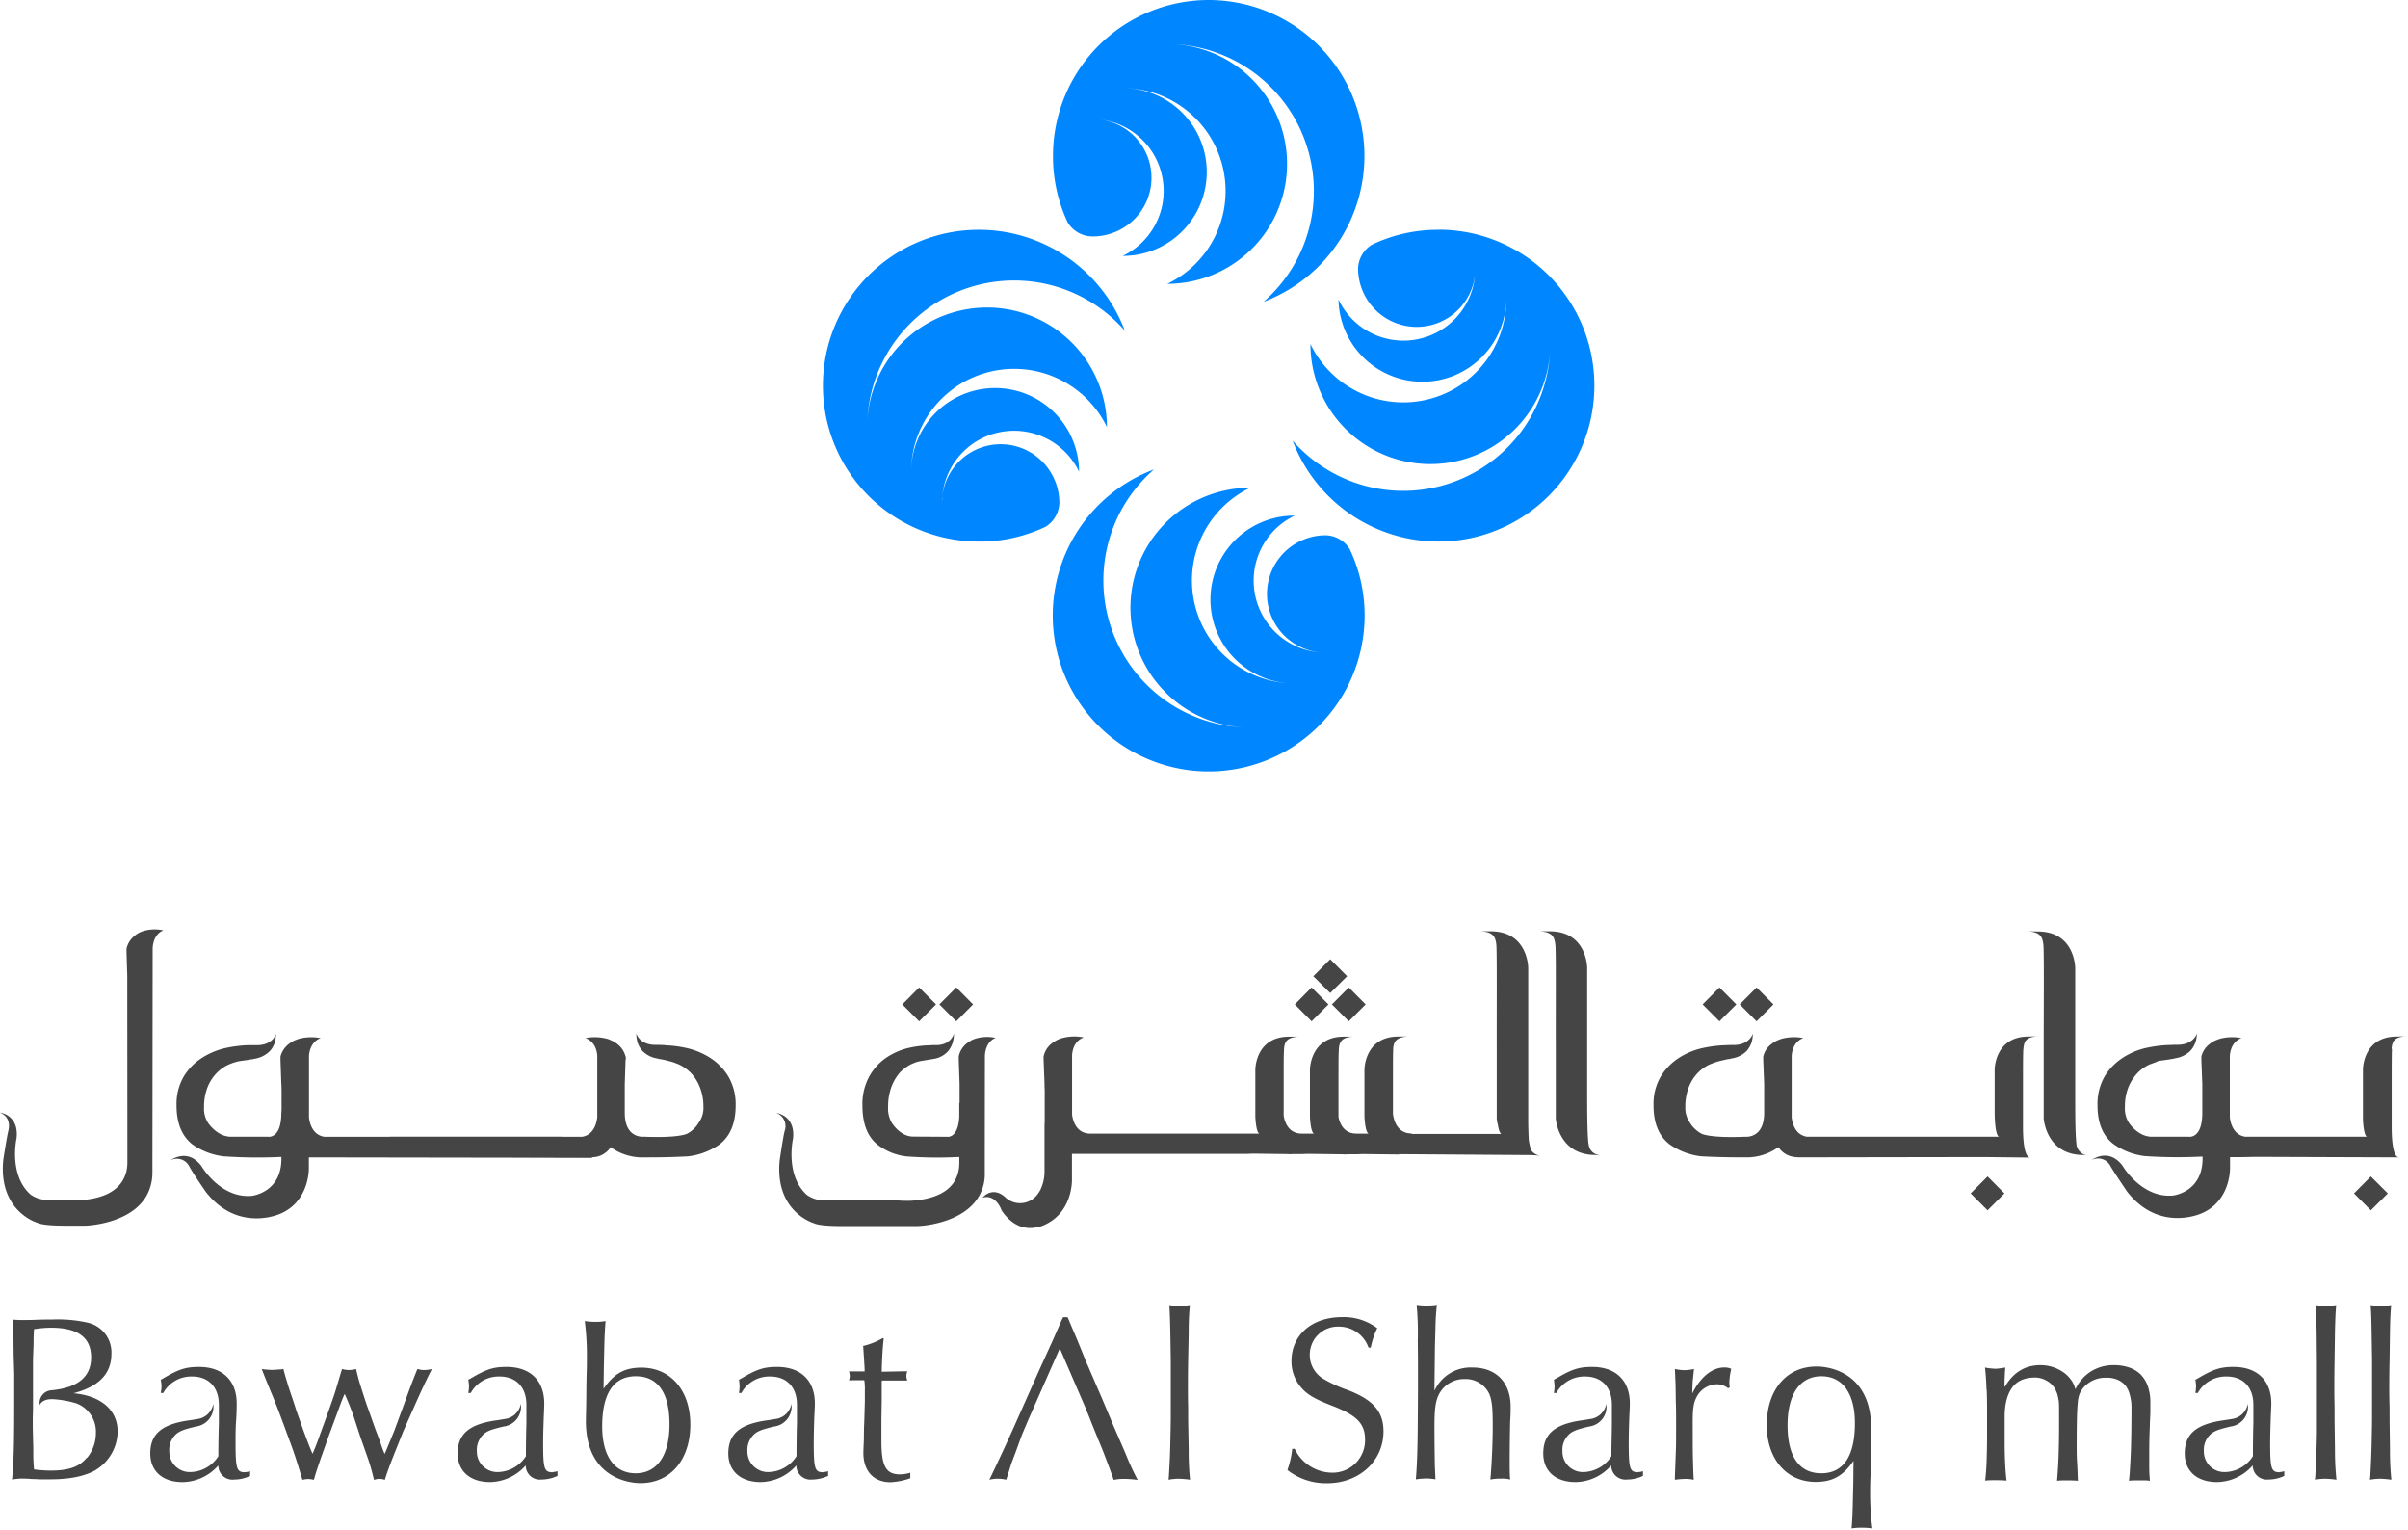 <svg xmlns="http://www.w3.org/2000/svg" width="606" height="385" fill="none"><g clip-path="url('#clip0_603_809')"><path fill="#454545" d="M141.22 286H81.6c-3-.49-3.69-3.51-3.84-4.87v-15.5c.3-3.79 2.95-4.44 2.95-4.44a11.9 11.9 0 0 0-5.53.18c-.3.1-.64.24-1 .37a8 8 0 0 0-1.33.79 5.83 5.83 0 0 0-2.26 3.29v.91l.21 6c.05.59.05 1.16.06 1.73v3.93c0 .53 0 1.07-.06 1.6 0 6.63-3.33 6-3.33 6h-9.31c-3.55 0-5.81-3.51-5.81-3.51a6.7 6.7 0 0 1-1-4c-.02-1.709.285-3.406.9-5a11.15 11.15 0 0 1 2.49-3.73 10.3 10.3 0 0 1 2.4-1.73q.213-.068.4-.19l.58-.22a8 8 0 0 1 .87-.32h.05l.53-.18c.76-.2 2.62-.37 3.32-.53.3-.05.6-.08.91-.12v-.05a6.94 6.94 0 0 0 4.08-1.94c.42-.44.76-.951 1-1.51q.195-.363.31-.76a.2.2 0 0 0 0-.1 8.5 8.5 0 0 0 .26-2s-.68 2.74-4.59 2.86h-2.61a33 33 0 0 0-5.14.64 18.5 18.5 0 0 0-6.24 2.53 14.3 14.3 0 0 0-4.65 4.75 13.75 13.75 0 0 0-1.79 7.27c0 4.44 1.37 7.72 4 9.77a17.13 17.13 0 0 0 7.88 3c4.726.322 9.467.375 14.2.16h.31v.45c0 8.59-7.5 9.34-7.5 9.34-7.88.67-12.61-7.48-12.61-7.48-3.55-4.75-7.82-1.45-7.82-1.45a3.47 3.47 0 0 1 2.78-.221 3.49 3.49 0 0 1 2.05 1.891c.93 1.7 4.08 6.25 4.08 6.25 8.1 10.4 18.72 5.51 18.72 5.51 7.49-3.16 7.21-11.57 7.21-11.57v-2.61h6.45l64.94.1M37.82 301.35h.11v-.05c0 .05-.06.05-.06.05m-5.81-8.87c0 .771-.087 1.539-.26 2.29a9.2 9.2 0 0 1-1.05 2.45c-1.81 2.82-5.16 4-8.11 4.46a23.5 23.5 0 0 1-5.76.25l-6-.12a7.3 7.3 0 0 1-3.21-1.29c-5.57-5-3.5-14.14-3.5-14.14.67-5.9-4.17-6.48-4.17-6.48 2.11.91 2.55 2.69 2.1 4.58s-1.27 7.29-1.27 7.29c-1.31 13.12 8.68 15.9 8.68 15.9s1 .69 6.85.69h5.14s.43 0 1.14-.08c2.47-.23 8.44-1.21 12.26-4.91a11.2 11.2 0 0 0 2.1-2.75 12 12 0 0 0 1.36-5.62v-4l.06-52.48c.25-3.8 2.72-4.44 2.72-4.44a9.95 9.95 0 0 0-5.1.17 6 6 0 0 0-.9.36c-.441.21-.852.479-1.22.8a5.68 5.68 0 0 0-2.08 3.27v.7a1 1 0 0 0 0 .19l.19 6v1.69zM522.56 287.82c-.31-2.58-.31-7.5-.31-13.41v-30.84s0-9.22-9.41-9.22l-3.08-.05c.78-.025 1.559.07 2.31.28 1.38.45 2 1.18 2.18 3.26s.07 16.47.07 25.77v17.79s.57 9.18 10 9.18l1.37.15a3.214 3.214 0 0 1-3.14-2.87M601.86 284.6v.14-.18m0-20.67c.14-1.87.74-2.53 2-2.92a7.6 7.6 0 0 1 2.1-.26l-2.78.07c-8.58 0-8.52 8.32-8.52 8.32v12.48c.18 3.82.8 4.36 1 4.4H565c-3-.49-3.7-3.53-3.84-4.87v-15.48c.29-3.79 2.94-4.46 2.94-4.46a12.1 12.1 0 0 0-5.53.19c-.31.11-.64.25-1 .38a6.3 6.3 0 0 0-1.32.79 5.72 5.72 0 0 0-2.25 3.27v.74a.8.8 0 0 1 0 .19l.23 6v7.26c0 6.6-3.38 6-3.38 6h-9.3c-3.54 0-5.79-3.51-5.79-3.51a6.6 6.6 0 0 1-1-4 13 13 0 0 1 .92-5.06 11.7 11.7 0 0 1 2.47-3.69 10.3 10.3 0 0 1 2.42-1.73l.4-.19q.719-.256 1.43-.53a.1.1 0 0 1 .03-.007q.016 0 .03.007l.54-.28c.75-.2 2.6-.37 3.3-.53q.462-.084.93-.12l-.07-.07a6.83 6.83 0 0 0 4.1-1.93c.406-.451.743-.96 1-1.51l.33-.78V262c.18-.652.274-1.324.28-2 0 0-.72 2.72-4.63 2.86h-1.07l-1.43.06h-.08a31.3 31.3 0 0 0-5.14.64 17.8 17.8 0 0 0-6.21 2.51 14.5 14.5 0 0 0-4.67 4.77 13.9 13.9 0 0 0-1.78 7.27c0 4.44 1.35 7.71 4.07 9.75a17.2 17.2 0 0 0 7.85 3c4.73.32 9.475.363 14.21.13h.31v.47c0 8.58-7.5 9.33-7.5 9.33-7.88.66-12.61-7.46-12.61-7.46-3.54-4.77-7.82-1.47-7.82-1.47a3.515 3.515 0 0 1 4.008.522 3.5 3.5 0 0 1 .832 1.158c1 1.68 4.09 6.24 4.09 6.24 8.1 10.41 18.71 5.5 18.71 5.5 7.49-3.15 7.2-11.55 7.2-11.55v-2.61q.265.022.53 0h2.24l3.66-.07 36.11.13c-1.73 0-1.88-5.46-1.86-8.14v-7.36c0-8.42 0-10 .07-11.77M596.65 295.98l4.27 4.27-4.27 4.26-4.24-4.26z"/><path fill="#454545" d="M509.22 263.89c.13-1.87.71-2.53 2-2.92a7.6 7.6 0 0 1 2.09-.26l-2.82.07c-8.52 0-8.51 8.32-8.51 8.32v11.1c.11 5.1.83 5.73 1.11 5.78H454.7c-3-.49-3.66-3.53-3.81-4.87v-15.48c.28-3.79 2.95-4.46 2.95-4.46a12.1 12.1 0 0 0-5.53.19l-1 .38a6.4 6.4 0 0 0-1.3.79 5.55 5.55 0 0 0-2.27 3.27v.74a2 2 0 0 0 0 .19l.23 6v7.26c0 6.6-4.81 6-4.81 6-8.89.37-10.9-.74-10.9-.74a7.66 7.66 0 0 1-3.06-2.93 6.44 6.44 0 0 1-1.07-3.89c-.024-1.731.292-3.45.93-5.06a10.9 10.9 0 0 1 2.46-3.69 10 10 0 0 1 2.43-1.73l.41-.19q.7-.268 1.4-.53h.07l.53-.18c.78-.2 1.55-.37 2.25-.53q.452-.084.91-.12v-.07a6.78 6.78 0 0 0 4.07-1.93 6.2 6.2 0 0 0 .95-1.51q.198-.374.32-.78v-.06c.173-.653.26-1.325.26-2 0 0-.72 2.72-4.57 2.86h-1.08l-1.44.06h-.1c-1.715.07-3.421.284-5.1.64a18.1 18.1 0 0 0-6.26 2.51 14.5 14.5 0 0 0-4.65 4.77 13.6 13.6 0 0 0-1.79 7.27c0 4.44 1.37 7.71 4.06 9.75a17.26 17.26 0 0 0 7.88 3s4.37.27 10.14.26h1.93a13.65 13.65 0 0 0 7.43-2.57 5.5 5.5 0 0 0 3.34 2.36 9.3 9.3 0 0 0 2.25.21q.125.01.25 0h2.23l43.57-.07 11.76.13c-1.73 0-1.88-5.46-1.86-8.14a1.4 1.4 0 0 1 0-.22v-7.14c0-8.42 0-10 .08-11.77M500.2 295.98l4.25 4.27-4.25 4.26-4.26-4.26zM437.82 252.7l4.24-4.27 4.25 4.27-4.25 4.25zM432.72 248.43l4.25 4.27-4.25 4.25-4.24-4.25zM236.4 252.7l4.26-4.27 4.23 4.27-4.23 4.25zM247.27 301.34a.1.1 0 0 1 .04-.009.1.1 0 0 1 .04.009h-.06m.57-35.78c.26-3.77 2.72-4.44 2.72-4.44a10 10 0 0 0-5.08.19 7 7 0 0 0-.92.36q-.643.353-1.23.79a5.77 5.77 0 0 0-2.07 3.27v.75a.8.8 0 0 0 0 .21l.21 6v4.81h-.08v3.5c-.31 5.54-3.07 5-3.07 5l-8.54-.05c-3.3 0-5.39-3.49-5.39-3.49a7.25 7.25 0 0 1-.91-4 14.3 14.3 0 0 1 .85-5.05 11.7 11.7 0 0 1 2.24-3.71 12.2 12.2 0 0 1 2.25-1.71c.15-.06.24-.14.37-.2q.262-.098.51-.23c.28-.1.54-.22.81-.32l.5-.14c.72-.2 2.41-.42 3-.54.29-.05.58-.08.88-.15a6 6 0 0 0 3.73-2c.369-.449.669-.952.89-1.49.12-.27.19-.5.3-.78v-.11a8.2 8.2 0 0 0 .24-2s-.63 2.77-4.24 2.91h-.99c-.26 0-1.15.06-1.3.06h-.1a26 26 0 0 0-4.69.63 16.8 16.8 0 0 0-5.77 2.52 13.7 13.7 0 0 0-4.28 4.79 14.5 14.5 0 0 0-1.66 7.26c0 4.41 1.25 7.72 3.73 9.73a14.76 14.76 0 0 0 7.25 3c4.352.327 8.721.381 13.08.16h.32v1.5a9.8 9.8 0 0 1-.27 2.29 8.6 8.6 0 0 1-1 2.43c-1.8 2.82-5.17 4-8.11 4.48a22.4 22.4 0 0 1-5.76.25l-20-.11a7.6 7.6 0 0 1-3.23-1.31c-5.56-5-3.48-14.13-3.48-14.13.66-5.91-4.2-6.5-4.2-6.5a3.57 3.57 0 0 1 2.09 4.57c-.46 1.88-1.24 7.32-1.24 7.32-1.31 13.11 8.68 15.89 8.68 15.89s1 .69 6.86.69H231l1.13-.08c2.46-.24 8.43-1.24 12.25-4.92a11 11 0 0 0 3.45-8.43V291zM231.32 248.43l4.25 4.27-4.25 4.25-4.25-4.25z"/><path fill="#454545" d="M399.76 287.8c-.3-2.56-.33-7.47-.33-13.4v-30.87s0-9.22-9.39-9.22h-3.1c.775-.027 1.55.06 2.3.26 1.39.46 2 1.19 2.19 3.26s.06 16.49.1 25.8v17.77s.57 9.18 10 9.18l1.39.15c-1.88-.27-2.92-1.22-3.13-2.9m-14.53 1.29a11.8 11.8 0 0 1-.54-2.55c-.06-1.14-.11-2.54-.13-4.13v-.51.06-38.46s0-9.22-9.42-9.22h-3.06a8 8 0 0 1 2.31.26c1.34.46 2 1.19 2.16 3.26s.07 16.49.09 25.8v17.78a7.8 7.8 0 0 0 .3 1.61c.22 1.48.53 2 .77 2.19v.08h-22.5v-.12c-3.68 0-4.49-3.44-4.69-4.92v-5.52c0-8.42 0-9 .06-10.76s.75-2.54 2-2.93a6.9 6.9 0 0 1 2.08-.26h-2.76c-8.58 0-8.55 8.34-8.55 8.34V281c.22 3.63.81 4.13 1.05 4.2h-3.09c-3.13 0-4.17-2.52-4.5-4.17v-6.27c0-8.42 0-9 .09-10.76s.72-2.54 1.94-2.93a7 7 0 0 1 2.11-.26h-2.8c-8.53 0-8.52 8.34-8.52 8.34V281c.2 3.63.81 4.13 1 4.2h-3.08c-3.3 0-4.26-2.88-4.53-4.5v-5.94c0-8.42 0-9 .09-10.76s.7-2.54 2-2.93a6.9 6.9 0 0 1 2.11-.26h-2.81c-8.56 0-8.52 8.34-8.52 8.34V281c.21 3.64.8 4.14 1 4.21h-42.45c-3.61 0-4.46-3.23-4.67-4.77v-15c.3-3.79 2.95-4.43 2.95-4.43a11.65 11.65 0 0 0-5.51.18q-.519.134-1 .37a7.8 7.8 0 0 0-1.32.78 5.58 5.58 0 0 0-2.24 3.27l-.05.05v.89l.23 6c0 .57 0 1.13.05 1.71v7.12c0 .58 0 1.1-.05 1.65v11.44a10.6 10.6 0 0 1-1.15 5.1c-.17.26-.33.52-.49.75a5.45 5.45 0 0 1-3.714 2.324 5.45 5.45 0 0 1-4.226-1.154c-3.21-3.17-5.62-.62-6-.18h.05c2.19-.63 3.55.95 4.23 2.12q.315.54.52 1.13c3.43 5 7.37 4.72 9.64 4v.05c.53-.18.83-.31.83-.31 7.53-3.15 7.22-11.56 7.22-11.56v-6.44h44.1l1.44-.06 8.7.11q.69.057 1.38 0h2.26l1.37-.06 8.76.11q.7.054 1.4 0h2.24l1.4-.06 9.49.11a.7.7 0 0 1-.29-.08l33.35.23c.38 0 .78.06 1.15.06l1.4.15a3.5 3.5 0 0 1-2.72-1.61"/><path fill="#454545" d="m334.76 241.33 4.26 4.28-4.26 4.22-4.25-4.22zM335.19 252.7l4.25-4.27 4.24 4.27-4.24 4.25zM330.08 248.43l4.24 4.27-4.24 4.25-4.23-4.25zM98.15 286h48.35c3-.5 3.65-3.53 3.81-4.88v-15.5c-.28-3.79-3-4.44-3-4.44a12.05 12.05 0 0 1 5.53.18q.522.143 1 .4c.478.191.926.451 1.33.77a5.73 5.73 0 0 1 2.26 3.28l.06.06v.67l-.06.18-.2 6v7.26c0 6.6 4.81 6 4.81 6 8.9.37 10.88-.75 10.88-.75a7.32 7.32 0 0 0 3-2.91 6.18 6.18 0 0 0 1.1-3.9 12.9 12.9 0 0 0-.94-5 10.9 10.9 0 0 0-2.44-3.71 11.3 11.3 0 0 0-2.44-1.74l-.39-.19a4 4 0 0 0-.57-.2 5.3 5.3 0 0 0-.86-.34l-.57-.17c-.76-.21-1.53-.39-2.23-.53a7 7 0 0 0-.94-.13l.05-.07a6.73 6.73 0 0 1-4-1.92 6.3 6.3 0 0 1-1-1.52c-.08-.25-.23-.48-.3-.78v-.06a7.9 7.9 0 0 1-.25-2.06s.69 2.75 4.59 2.88h1.1l1.39.05.09.05c1.725.053 3.442.26 5.13.62a18.6 18.6 0 0 1 6.26 2.53 14.5 14.5 0 0 1 4.63 4.76 13.85 13.85 0 0 1 1.8 7.27c0 4.43-1.38 7.71-4.05 9.76a17.3 17.3 0 0 1-7.89 3s-4.35.27-10.15.26h-1.92c-2.679-.106-5.267-1-7.44-2.57a5.65 5.65 0 0 1-3.32 2.37 10 10 0 0 1-2.26.2 1.6 1.6 0 0 0-.26 0h-2.23L102 291l-11.77.12"/><path fill="#0086FF" d="M304.18 0A39.19 39.19 0 0 0 265 39.11 38.7 38.7 0 0 0 268.72 56a7.33 7.33 0 0 0 6 3.48A14.769 14.769 0 0 0 276.29 30a18.11 18.11 0 0 1 6.26 34.38 21.111 21.111 0 0 0 .32-42.22 25.91 25.91 0 0 1 10.9 49.25 30.172 30.172 0 0 0 22.103-50.67 30.17 30.17 0 0 0-20.583-9.63 37 37 0 0 1 33.277 24.73A37.005 37.005 0 0 1 318 75.93 39.23 39.23 0 0 0 304.31 0zM290.29 118.15a39.239 39.239 0 0 0 11.417 75.861 39.24 39.24 0 0 0 35.984-18.746A39.23 39.23 0 0 0 343.42 155a38.65 38.65 0 0 0-3.76-16.86 7.34 7.34 0 0 0-6.05-3.47 14.77 14.77 0 0 0-1.52 29.46 18.11 18.11 0 0 1-6.26-34.4 21.113 21.113 0 0 0-.59 42.22 25.91 25.91 0 0 1-24.693-20.44 25.914 25.914 0 0 1 14.073-28.8 30.17 30.17 0 0 0-1.51 60.3 36.995 36.995 0 0 1-33.336-24.688A37.005 37.005 0 0 1 290.31 118.2zM361.94 57.81a38.5 38.5 0 0 0-16.72 3.77 7.3 7.3 0 0 0-3.45 6 14.772 14.772 0 0 0 24.336 11.15 14.77 14.77 0 0 0 5.114-9.63 18.09 18.09 0 0 1-34.38 6.25 21.133 21.133 0 0 0 21.101 20.696A21.13 21.13 0 0 0 379.09 75.4a25.938 25.938 0 0 1-37.202 23.26 25.94 25.94 0 0 1-12.098-12.09 30.179 30.179 0 0 0 60.32 1.52 37 37 0 0 1-64.81 22.76 39.231 39.231 0 1 0 36.82-53.07zM246.39 57.81a39.218 39.218 0 0 0-27.852 66.903 39.22 39.22 0 0 0 27.712 11.537 38.5 38.5 0 0 0 16.9-3.73 7.36 7.36 0 0 0 3.45-6.06 14.783 14.783 0 0 0-14.008-14.674 14.78 14.78 0 0 0-15.462 13.134c0 .51-.08 1-.08 1.54 0-.52 0-1 .08-1.54a18.14 18.14 0 0 1 14.835-16.253 18.13 18.13 0 0 1 11.489 1.696 18.13 18.13 0 0 1 8.106 8.317 21.132 21.132 0 0 0-42.26-.32 25.93 25.93 0 0 1 49.28-10.9 30.18 30.18 0 0 0-29.45-30.08A30.183 30.183 0 0 0 218.26 106a36.999 36.999 0 0 1 64.82-22.79 39.271 39.271 0 0 0-36.58-25.4z"/><path fill="#454545" d="M76.4 360c1.15 3.12 1.64 4.33 2.25 5.76.64-1.43 1.11-2.64 1.94-5 2-5.45 3.33-9.18 3.87-10.94L85.9 345l.18-.57a6.7 6.7 0 0 0 1.74.25 7.2 7.2 0 0 0 1.8-.25c.25 1.09.36 1.57.79 3.15.62 2 1.81 5.76 2.22 6.79l1.87 5.29c.42 1.07.89 2.33 1.31 3.5q.43 1.361 1 2.67a1.7 1.7 0 0 1 .22-.52l2.18-5.3 2.1-5.71 1.85-5.05c.92-2.42 1.34-3.5 1.89-4.82l.59.13c.346.087.703.127 1.06.12a8.4 8.4 0 0 0 2-.25l-.33.64c-.9 1.73-2.1 4.31-3.62 7.68-1.66 3.79-2.93 6.55-3.47 7.87l-2.23 5.58c-1.27 3.29-1.68 4.45-2.21 6.14a3 3 0 0 0-1.33-.25 3.4 3.4 0 0 0-1.39.25 53 53 0 0 0-1.73-6l-1.7-4.82-1.69-5.16c-.78-2.23-1.43-3.78-2.25-5.65-.46.9-.88 2.06-2.14 5.48L82.83 361l-1.92 5.4c-.91 2.59-1.5 4.39-1.74 5.3l-.19.61a7 7 0 0 0-1.43-.2 7 7 0 0 0-1.44.2l-.18-.61c-1.4-4.57-1.74-5.76-3.62-10.77-2.34-6.43-3-8-4.08-10.62-1.44-3.51-1.93-4.7-2.35-5.91l.66.13c.85.06 1.5.12 1.93.12s1-.06 2-.12c.18 0 .48 0 .84-.13.25.93.42 1.65.91 3.2.3 1 .3 1.09 1.33 4.1.77 2.27 1 3.11 1.07 3.3zM217.27 339.24a3.5 3.5 0 0 0-.07-.61 18.4 18.4 0 0 0 5-2l.2.18c-.27 2.1-.45 5.51-.5 8.3l6.44-.12c-.146.38-.227.783-.24 1.19.01.391.091.778.24 1.14h-6.39l-.05.4v4.53l-.08 4.86v5.42c0 6.36 1.14 8.41 4.67 8.41a9.1 9.1 0 0 0 2.59-.41v1.39a17.6 17.6 0 0 1-5 1c-4.2 0-6.8-2.83-6.8-7.36 0-.64.07-2.07.13-3.65 0-.89 0-2.4.1-4.46l.14-4.81V350a15.6 15.6 0 0 0-.14-2.76H217c-1.76 0-2.6 0-3.34.06a4.3 4.3 0 0 0 .2-1.09 5.7 5.7 0 0 0-.2-1.18h3.93v-.55c0-.31-.06-1.14-.14-2.47zM259.05 356.59l-.36.83c-.71 1.69-1.32 3.08-1.73 4.15l-1.38 3.82c-.68 1.83-1.16 3-1.28 3.52l-.91 2.89a3 3 0 0 0-.18.49 8.4 8.4 0 0 0-2.08-.25 9 9 0 0 0-2.16.25l.4-.8c1.39-2.88 3.56-7.5 5.72-12.31l6.36-14.3c1.93-4.21 2.95-6.5 3.3-7.23l2.42-5.5.37-.75h1.13l.25.55c.76 1.87 1.68 3.91 2.75 6.56.67 1.62 1.15 2.89 1.8 4.39.85 1.91.9 2.12 1.27 2.93l2.66 6.17 2.89 6.86 2.92 6.73c.909 2.3 1.94 4.55 3.09 6.74a26 26 0 0 0-3.56-.25 11.2 11.2 0 0 0-2.45.25 6 6 0 0 1-.2-.55l-.9-2.46-1.09-2.89c-.12-.34-.7-1.86-1.67-4.15l-1.8-4.45-.49-1.26-1-2.46-6.43-14.89-6.56 14.89zM294.52 334.85c-.09-3.57-.14-5.18-.25-6.5.809.135 1.63.195 2.45.18.913.011 1.826-.049 2.73-.18a65 65 0 0 0-.3 6.68l-.14 7.2c-.06 3.14-.06 5.59-.06 7.45 0 .87 0 1.5.06 4.69v3.12l.14 7.34a66 66 0 0 0 .34 7.46 22 22 0 0 0-2.89-.25c-.846.009-1.689.093-2.52.25l.07-.66c.23-3.74.37-6.85.42-11 .07-2.16.07-4 .07-7.09v-11.36zM583 334.85c-.07-3.57-.13-5.18-.24-6.5.816.135 1.643.195 2.47.18.903.011 1.806-.049 2.7-.18-.17 1.87-.24 3.6-.31 6.68l-.1 7.2c-.06 3.14-.06 5.59-.06 7.45 0 .87 0 1.5.06 4.69v3.12l.1 7.34a71 71 0 0 0 .37 7.46 22 22 0 0 0-2.89-.25 14.5 14.5 0 0 0-2.53.25l.08-.66c.22-3.74.35-6.85.42-11v-18.45zM596.84 334.85c-.06-3.57-.13-5.18-.25-6.5.816.134 1.643.195 2.47.18a17 17 0 0 0 2.71-.18c-.19 1.87-.25 3.6-.31 6.68l-.1 7.2c-.08 3.14-.08 5.59-.08 7.45 0 .87 0 1.5.08 4.69v3.12l.1 7.34a71 71 0 0 0 .35 7.46 22 22 0 0 0-2.88-.25c-.842.008-1.683.091-2.51.25l.08-.66c.21-3.74.34-6.85.4-11 .06-2.16.06-4 .06-7.09v-11.36zM344.41 339.05a7.877 7.877 0 0 0-7.54-5.29 7.06 7.06 0 0 0-6.71 4.348 7.1 7.1 0 0 0-.54 2.762 7 7 0 0 0 3.23 5.92 34.6 34.6 0 0 0 6.51 3c6.29 2.45 8.81 5.4 8.81 10.33 0 7.46-6.11 13.05-14.17 13.05a15.7 15.7 0 0 1-10-3.31l.13-.44c.55-1.588.909-3.237 1.07-4.91h.62a10.54 10.54 0 0 0 9.17 6 8.16 8.16 0 0 0 8.54-8.29c0-4-2-6.12-8.22-8.52-4.33-1.68-6.25-2.79-7.71-4.45a10 10 0 0 1-2.59-6.8c0-6.62 5.17-11.08 12.76-11.08a14 14 0 0 1 8.83 2.79 19.7 19.7 0 0 0-1.63 4.87zM361 349v.9a10 10 0 0 1 9.56-5.85c6 0 9.61 3.8 9.61 9.87 0 .89 0 2.17-.12 3.65-.05 2.22-.12 6.27-.12 10.19 0 2.14 0 2.93.12 4.48a7.6 7.6 0 0 0-2.32-.22 12.5 12.5 0 0 0-2.66.22c.3-3.1.59-9.16.59-13.33 0-4.69-.17-6.5-.87-8.23a6.58 6.58 0 0 0-6.15-3.73 7.15 7.15 0 0 0-6.49 3.8c-.9 1.83-1.15 3.65-1.15 8.33 0 3.07.06 7.7.11 10.11.08 1.12.08 1.68.14 3a16 16 0 0 0-2.3-.22c-.35 0-.94.06-1.86.11a4 4 0 0 1-.78.11c.31-3.42.44-7.93.49-14l.05-8.11v-5.64c0-1.33 0-3.32-.05-7.16a75 75 0 0 0-.29-9c.857.128 1.723.188 2.59.18q1.262.009 2.51-.18c-.19 1.81-.31 3.3-.36 5.61l-.14 5.28-.05 4.84zM426 347.4c-.06 1.15-.11 1.87-.11 3.17 2-4.07 5-6.53 8-6.53a3.8 3.8 0 0 1 1.8.35 18 18 0 0 0-.49 3.48q.024.578.12 1.15l-.43.25a4.42 4.42 0 0 0-2.83-1 5.87 5.87 0 0 0-4.79 2.69c-1 1.61-1.28 3.08-1.28 6.67l.01 5.57c0 .44 0 1.87.06 4.1.08 2.46.08 3.53.2 5a10.7 10.7 0 0 0-2-.22q-1.387.026-2.76.22v-.59l.24-6.49c.07-1.5.07-3.68.07-6.31s0-4.8-.07-6.12l-.06-4.28c-.12-2.83-.12-3.17-.18-4.09.788.181 1.592.281 2.4.3a11.6 11.6 0 0 0 2.41-.3l-.06.68zM18.3 350.58c6.55-1.68 9.74-4.92 9.74-10a7.65 7.65 0 0 0-5.95-7.81 34 34 0 0 0-9-.79c-1.55 0-2.89 0-4.1.07-1.55.05-2.56.05-2.87.05a27 27 0 0 1-2.91-.1c.17 2.84.17 3.66.23 9.07l.14 4.52v5.51c0 11.79-.06 15.17-.49 20.52l-.06.64c.813-.165 1.64-.252 2.47-.26.24 0 1.38 0 2.5.12.31 0 1 0 1.82.07h2.82c4.58 0 8-.64 10.83-2a11.54 11.54 0 0 0 6.13-10c0-5.51-4.23-9.08-11.3-9.68m3.54 16.22c-1.74 2.23-4.5 3.25-8.89 3.25a30.4 30.4 0 0 1-4.38-.29 43 43 0 0 1-.18-4.93l-.14-5.58v-2.6c.06-1.31.06-2.36.06-3.11v-11.45l.14-3.82c0-2.24.06-2.7.11-3.79a27 27 0 0 1 4.31-.37c6.75 0 10.06 2.47 10.06 7.45s-3.43 7.67-10 8.29a3.19 3.19 0 0 0-2.877 2.397A3.2 3.2 0 0 0 10 353.5s.49-1.55 3.19-1.49c2.035.105 4.05.458 6 1.05a7.605 7.605 0 0 1 4.94 7.49 9.84 9.84 0 0 1-2.23 6.25M61.69 370.41c-2.12 0-2.41-.83-2.41-7.38 0-1.82 0-3.56.13-5.41s.16-3.49.16-4.51c0-5.78-3.53-9.21-9.48-9.21-3.43 0-5.18.62-9.21 3 0 0-.23.14-.43.23a8.7 8.7 0 0 1 .2 1.65 8.5 8.5 0 0 1-.2 1.69h.62a8.07 8.07 0 0 1 7.29-4.16c4.13 0 6.72 2.7 6.72 7.09v4.81c-.06 1.4-.13 5.47-.13 7.63v.52a8.509 8.509 0 0 1-7 4 5.15 5.15 0 0 1-3.794-1.46 5.14 5.14 0 0 1-1.546-3.76 5.27 5.27 0 0 1 2.1-4.64c.92-.6 1.78-.93 4.59-1.6a5.067 5.067 0 0 0 4.38-5.7 4.68 4.68 0 0 1-3.91 3.8c-.72.11-1.52.27-2.51.39-6.61 1-9.44 3.44-9.44 8.3 0 4.46 3.14 7.2 8.12 7.2a12.12 12.12 0 0 0 9-4.2 3.57 3.57 0 0 0 4 3.56 9.45 9.45 0 0 0 4-.92v-1.18c-.387.13-.791.204-1.2.22M139.09 370.41c-2.12 0-2.4-.83-2.4-7.38 0-1.82.06-3.56.12-5.41s.16-3.49.16-4.51c0-5.78-3.53-9.21-9.5-9.21-3.42 0-5.16.62-9.19 3a4 4 0 0 0-.43.23q.16.817.19 1.65a10 10 0 0 1-.19 1.69h.62a8 8 0 0 1 7.25-4.16c4.17 0 6.75 2.7 6.75 7.09v4.81c-.06 1.4-.12 5.47-.12 7.63v.52a8.57 8.57 0 0 1-7 4 5.144 5.144 0 0 1-4.951-3.183 5.1 5.1 0 0 1-.389-2.037 5.34 5.34 0 0 1 2.09-4.64c.91-.6 1.8-.93 4.62-1.6a5.01 5.01 0 0 0 3.379-1.931 5.004 5.004 0 0 0 .971-3.769 4.681 4.681 0 0 1-3.93 3.79c-.72.11-1.53.27-2.5.39-6.62 1-9.46 3.44-9.46 8.3 0 4.46 3.14 7.2 8.12 7.2a12.17 12.17 0 0 0 9-4.2 3.57 3.57 0 0 0 1.193 2.687 3.57 3.57 0 0 0 2.807.873 9.5 9.5 0 0 0 4-.92v-1.18a4.6 4.6 0 0 1-1.2.22M207.19 370.41c-2.12 0-2.4-.83-2.4-7.38 0-1.82.05-3.56.1-5.41s.18-3.49.18-4.51c0-5.78-3.54-9.21-9.5-9.21-3.44 0-5.15.62-9.18 3q-.223.09-.42.23.136.82.16 1.65a12 12 0 0 1-.16 1.69h.6a8 8 0 0 1 7.25-4.16c4.17 0 6.74 2.7 6.74 7.09v4.81c-.06 1.4-.11 5.47-.11 7.63v.52a8.56 8.56 0 0 1-7 4 5.17 5.17 0 0 1-4.958-3.182 5.2 5.2 0 0 1-.392-2.038 5.34 5.34 0 0 1 .464-2.589 5.34 5.34 0 0 1 1.646-2.051c.93-.6 1.8-.93 4.61-1.6a5.07 5.07 0 0 0 4.35-5.7 4.66 4.66 0 0 1-3.92 3.79c-.74.11-1.55.27-2.51.39-6.63 1-9.45 3.44-9.45 8.3 0 4.46 3.15 7.2 8.12 7.2a12.2 12.2 0 0 0 9-4.2 3.57 3.57 0 0 0 1.193 2.687 3.57 3.57 0 0 0 2.807.873 9.7 9.7 0 0 0 4-.92v-1.18a4.5 4.5 0 0 1-1.21.22M412.28 370.41c-2.12 0-2.4-.83-2.4-7.38 0-1.82.05-3.56.11-5.41s.17-3.49.17-4.51c0-5.78-3.52-9.21-9.49-9.21-3.42 0-5.16.62-9.19 3q-.228.09-.43.23.138.82.17 1.65a12 12 0 0 1-.17 1.69h.61a8.05 8.05 0 0 1 7.26-4.16c4.15 0 6.73 2.7 6.73 7.09v4.81c0 1.4-.12 5.47-.12 7.63v.52a8.56 8.56 0 0 1-7 4 5.15 5.15 0 0 1-3.781-1.468 5.15 5.15 0 0 1-1.539-3.752 5.31 5.31 0 0 1 2.09-4.64c.91-.6 1.79-.93 4.59-1.6a5.01 5.01 0 0 0 3.379-1.931 5.004 5.004 0 0 0 .971-3.769 4.68 4.68 0 0 1-3.92 3.79c-.71.11-1.54.27-2.5.39-6.63 1-9.44 3.44-9.44 8.3 0 4.46 3.12 7.2 8.1 7.2a12.1 12.1 0 0 0 9-4.2 3.57 3.57 0 0 0 1.2 2.679 3.59 3.59 0 0 0 2.8.881 9.4 9.4 0 0 0 4-.92v-1.18a4.2 4.2 0 0 1-1.2.22M573.72 370.41c-2.12 0-2.41-.83-2.41-7.38 0-1.82.07-3.56.12-5.41s.17-3.49.17-4.51c0-5.78-3.54-9.21-9.5-9.21-3.44 0-5.16.62-9.19 3a3 3 0 0 0-.42.23q.141.82.18 1.65a13 13 0 0 1-.18 1.69h.6a8.07 8.07 0 0 1 7.27-4.16c4.14 0 6.72 2.7 6.72 7.09v4.81c-.06 1.4-.11 5.47-.11 7.63v.52a8.513 8.513 0 0 1-7 4 5.144 5.144 0 0 1-4.951-3.183 5.1 5.1 0 0 1-.389-2.037 5.27 5.27 0 0 1 2.1-4.64c.93-.6 1.8-.93 4.6-1.6a5.01 5.01 0 0 0 3.379-1.931 5.004 5.004 0 0 0 .971-3.769 4.681 4.681 0 0 1-3.93 3.79c-.73.11-1.55.27-2.5.39-6.61 1-9.44 3.44-9.44 8.3 0 4.46 3.12 7.2 8.11 7.2a12.12 12.12 0 0 0 9-4.2 3.56 3.56 0 0 0 3.95 3.56 9.4 9.4 0 0 0 4-.92v-1.18c-.381.13-.778.204-1.18.22M470.73 371.54c.06-2.57.06-5 .11-7.43l.07-4.68c0-16.17-13.78-15.63-13.78-15.63-7.51 0-12.5 5.88-12.5 14.72 0 8.51 4.93 14.32 12.32 14.32 4.22 0 6.86-1.48 9.5-5.3v.78l-.05 4.87-.13 5.46c-.06 2.28-.13 3.84-.3 5.89a17 17 0 0 1 2.55-.18q1.345.005 2.68.18a69 69 0 0 1-.55-9.55c0-.78 0-1.85.08-3.45m-12.38-.87c-5.54 0-8.49-4.23-8.49-12.08s3.14-12.34 8.53-12.34 8.42 4.46 8.42 11.79c0 8.3-2.88 12.63-8.46 12.63M147.64 345.37c-.08 2.58-.08 5-.11 7.44l-.09 4.68c0 16.17 13.8 15.65 13.8 15.65 7.52 0 12.49-5.93 12.49-14.73 0-8.55-4.91-14.33-12.32-14.33-4.21 0-6.86 1.46-9.51 5.31v-.79l.07-4.86.12-5.48c.07-2.28.14-3.85.31-5.9-.835.147-1.682.214-2.53.2a16 16 0 0 1-2.71-.2c.401 3.177.578 6.378.53 9.58 0 .77 0 1.86-.05 3.43m12.38.88c5.55 0 8.47 4.22 8.47 12.08s-3.13 12.34-8.53 12.34-8.41-4.45-8.41-11.79c0-8.31 2.88-12.63 8.47-12.63M499.93 349.61c-.06-2-.18-3.82-.38-5.55.891.171 1.794.272 2.7.3a6 6 0 0 0 1.05-.11c.38 0 .83-.13 1.36-.19-.13 1.59-.2 3.2-.2 4.79h.13c2.09-3.58 5.08-5.4 8.91-5.4 1.017 0 2.028.151 3 .45.919.29 1.793.703 2.6 1.23a7.9 7.9 0 0 1 2 1.89 6.2 6.2 0 0 1 1.14 2.37h.13a10.4 10.4 0 0 1 3.92-4.4 10.67 10.67 0 0 1 5.73-1.54c1.234-.01 2.462.172 3.64.54a7.8 7.8 0 0 1 2.91 1.66 8 8 0 0 1 1.92 3 12.2 12.2 0 0 1 .67 4.31v2.22c0 .81-.08 1.73-.11 2.79s-.08 2.26-.12 3.58-.05 2.89-.05 4.64v3.13c0 .99.07 2.07.17 3.24a9 9 0 0 0-1.35-.1h-2.59a9 9 0 0 0-1.34.1q.21-1.49.42-6c.15-3.05.22-7.26.22-12.7A11.5 11.5 0 0 0 536 351a6.3 6.3 0 0 0-1-2.28 5.4 5.4 0 0 0-1.93-1.52 6.7 6.7 0 0 0-3-.58 7.25 7.25 0 0 0-6 2.81 6.6 6.6 0 0 0-.75 1.33 7.5 7.5 0 0 0-.41 2c-.09.88-.18 2.17-.22 3.76s-.07 3.85-.07 6.67c0 1.73 0 3.31.1 4.72s.12 2.95.2 4.64c-.91-.07-1.81-.1-2.62-.1s-1.73 0-2.62.1c.19-2.2.33-4.43.4-6.7s.11-4.51.11-6.72v-4.39c0-1.05 0-1.9-.13-2.53q-.12-.781-.34-1.54-.24-.665-.57-1.29a5.35 5.35 0 0 0-2.08-2 5.7 5.7 0 0 0-2.89-.81c-2.65 0-4.59.85-5.82 2.57s-1.86 4.15-1.86 7.26v5.09c0 1.78 0 3.67.08 5.67s.19 3.76.4 5.35c-.92-.07-1.82-.1-2.7-.1s-1.77 0-2.69.1c.2-1.59.32-3.39.38-5.35s.1-3.89.1-5.67v-6.23c0-1.81 0-3.69-.1-5.66"/></g><defs><clipPath id="clip0_603_809"><path fill="#fff" d="M0 0h606v384.54H0z"/></clipPath></defs></svg>